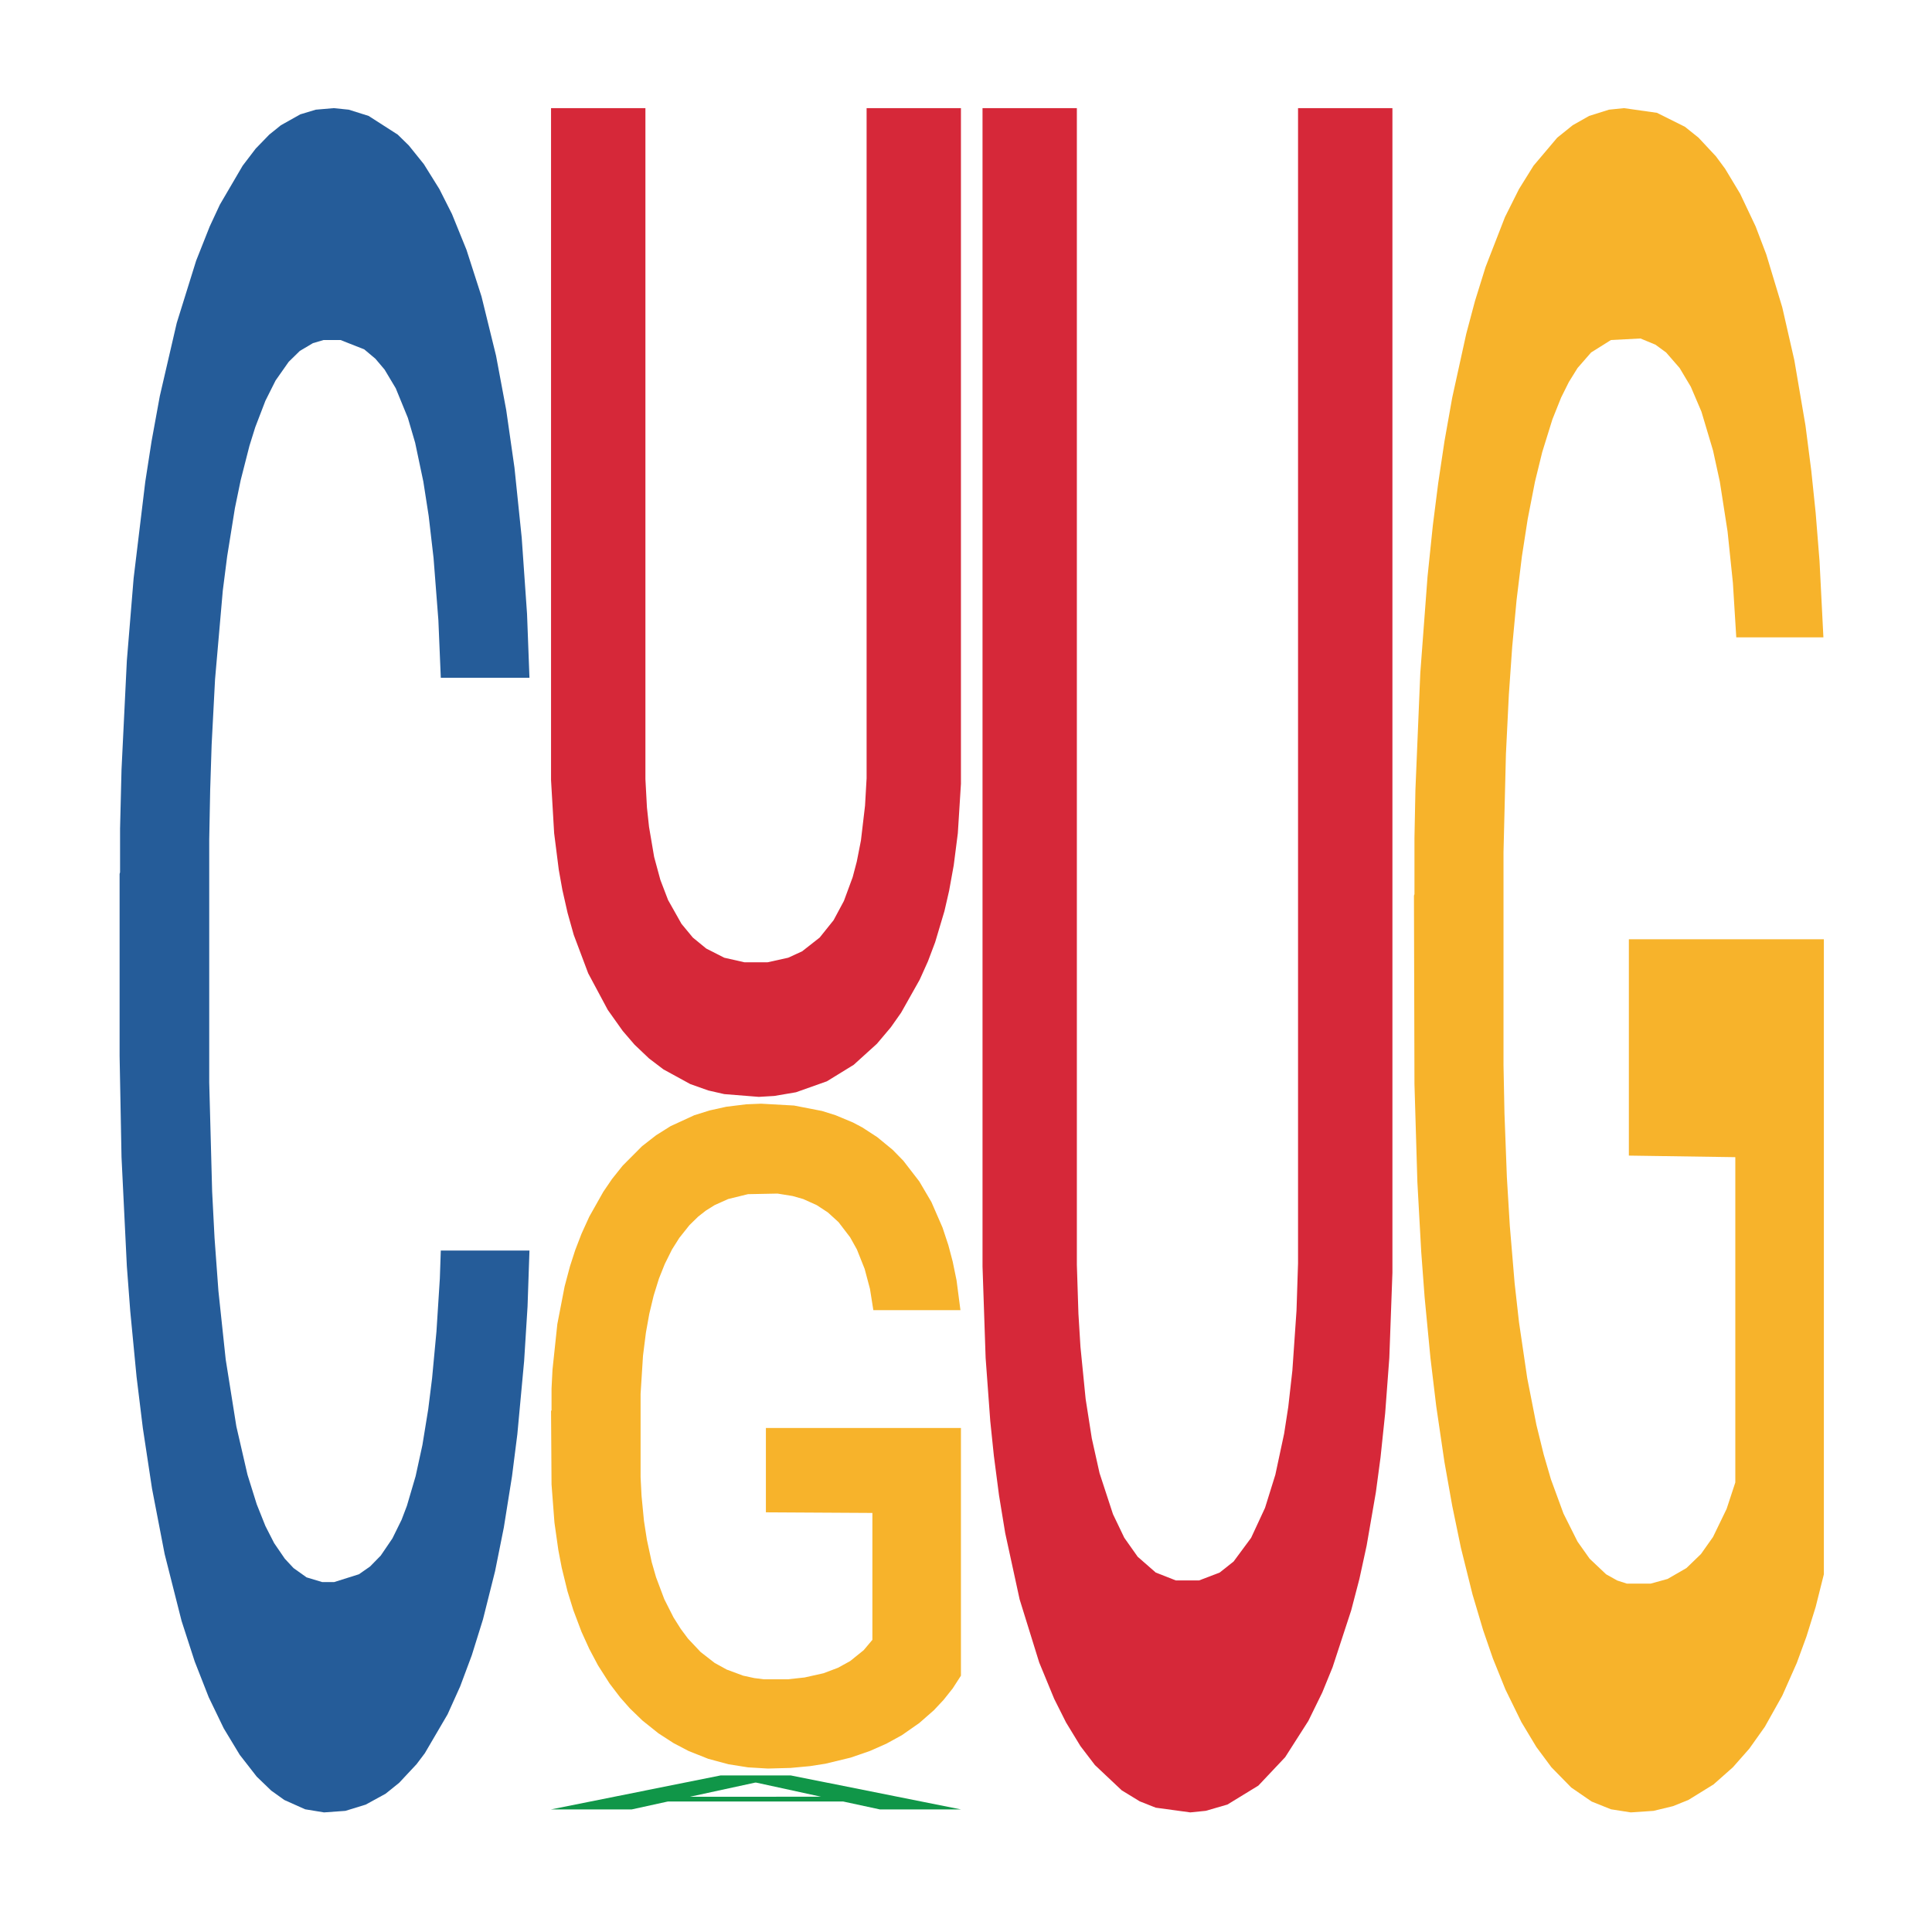 <?xml version='1.0' encoding='UTF-8' ?>
<svg xmlns='http://www.w3.org/2000/svg' xmlns:xlink='http://www.w3.org/1999/xlink' class='svglite' width='504.00pt' height='504.00pt' viewBox='0 0 504.00 504.00'>
<defs>
  <style type='text/css'><![CDATA[
    .svglite line, .svglite polyline, .svglite polygon, .svglite path, .svglite rect, .svglite circle {
      fill: none;
      stroke: #000000;
      stroke-linecap: round;
      stroke-linejoin: round;
      stroke-miterlimit: 10.00;
    }
    .svglite text {
      white-space: pre;
    }
  ]]></style>
</defs>
<rect width='100%' height='100%' style='stroke: none; fill: none;'/>
<defs>
  <clipPath id='cpMC4wMHw1MDQuMDB8MC4wMHw1MDQuMDA='>
    <rect x='0.00' y='0.00' width='504.00' height='504.00' />
  </clipPath>
</defs>
<g clip-path='url(#cpMC4wMHw1MDQuMDB8MC4wMHw1MDQuMDA=)'>
</g>
<defs>
  <clipPath id='cpOC45N3w0OTguMDJ8NS45OHw0OTUuMDM='>
    <rect x='8.97' y='5.98' width='489.06' height='489.06' />
  </clipPath>
</defs>
<g clip-path='url(#cpOC45N3w0OTguMDJ8NS45OHw0OTUuMDM=)'>
<polygon points='31.20,227.97 31.32,227.57 31.32,216.20 31.70,200.77 33.09,172.35 34.86,150.83 37.90,125.65 39.54,115.10 41.69,103.32 46.11,84.24 51.17,68.00 54.71,59.07 57.36,53.38 63.30,43.23 66.71,38.76 70.25,35.11 73.28,32.67 78.34,29.83 82.39,28.61 87.06,28.21 90.98,28.61 96.16,30.24 103.75,35.11 106.65,37.95 110.57,42.82 114.62,49.32 117.90,55.82 121.69,65.16 125.61,77.34 129.40,92.77 132.06,106.98 134.21,122.00 136.10,140.27 137.49,160.17 138.12,176.81 114.99,176.81 114.36,161.79 113.10,145.55 111.83,134.59 110.44,125.65 108.30,115.50 106.40,109.01 103.24,101.29 100.33,96.42 97.93,93.58 95.02,91.14 88.83,88.70 84.41,88.70 81.63,89.52 78.21,91.55 75.31,94.39 71.89,99.26 69.24,104.54 66.59,111.44 65.07,116.31 62.79,125.25 61.28,132.56 59.26,145.14 58.12,154.07 56.10,177.22 55.21,194.27 54.83,206.05 54.58,219.04 54.58,282.38 55.34,310.80 55.97,322.98 56.98,336.79 58.88,354.65 61.66,372.11 64.56,384.70 66.97,392.41 69.24,398.10 71.52,402.56 74.30,406.62 76.57,409.06 79.98,411.49 84.03,412.71 87.19,412.71 93.63,410.68 96.54,408.65 99.32,405.81 102.36,401.34 104.76,396.47 106.15,392.82 108.42,385.10 110.19,376.98 111.71,367.64 112.72,359.52 113.86,347.34 114.74,333.54 114.99,326.23 138.12,326.23 137.62,340.85 136.73,355.06 134.96,374.14 133.57,385.10 131.43,398.50 129.15,409.87 125.99,422.46 123.08,431.80 120.05,439.92 116.76,447.22 110.82,457.37 108.67,460.22 104.12,465.09 100.59,467.93 95.40,470.77 90.10,472.40 84.53,472.80 79.60,471.99 74.17,469.56 70.76,467.12 66.97,463.47 62.54,457.78 58.37,450.88 54.45,442.76 50.79,433.42 47.37,422.86 42.95,405.40 39.66,388.35 37.26,372.52 35.62,359.12 33.98,342.06 33.09,330.29 31.70,301.87 31.20,275.48 31.20,227.97 ' style='stroke-width: 1.07; stroke: none; fill: #255C99;' />
<polygon points='143.75,472.00 143.86,472.00 187.96,463.16 206.26,463.15 250.68,472.02 229.52,472.02 219.92,469.95 174.40,469.95 174.07,469.99 164.81,472.02 143.75,472.02 143.75,472.00 180.13,468.72 214.19,468.71 197.33,465.04 197.11,465.02 196.89,465.05 180.02,468.71 180.13,468.72 143.75,472.00 ' style='stroke-width: 1.07; stroke: none; fill: #109648;' />
<polygon points='143.75,368.07 143.88,367.91 143.88,362.21 144.13,357.30 145.39,345.42 147.29,335.60 148.68,330.37 150.06,326.10 151.71,321.82 153.73,317.38 157.39,310.89 159.66,307.56 162.44,304.08 167.49,299.01 171.15,296.16 174.93,293.78 181.12,290.93 185.16,289.67 189.45,288.72 194.63,288.08 198.54,287.92 207.13,288.40 214.45,289.82 217.98,290.93 222.53,292.83 224.93,294.10 228.84,296.64 232.88,299.96 235.66,302.81 239.82,308.20 242.98,313.58 245.88,320.24 247.40,324.83 248.53,329.11 249.54,334.02 250.55,341.78 227.83,341.78 226.95,336.23 225.56,331.01 223.54,325.94 221.77,322.77 218.74,318.81 215.96,316.28 213.06,314.38 209.53,312.79 206.75,312.00 202.83,311.37 195.13,311.52 189.96,312.79 186.42,314.38 184.15,315.80 182.13,317.38 179.86,319.60 177.21,322.93 175.31,325.94 173.42,329.74 171.90,333.54 170.52,337.98 169.38,342.73 168.50,347.64 167.74,353.66 167.11,363.64 167.11,385.33 167.36,390.24 167.99,396.74 168.75,401.65 170.01,407.51 171.15,411.47 173.29,417.17 175.69,421.92 177.59,424.93 179.48,427.47 182.76,430.95 186.42,433.80 189.58,435.54 193.87,437.13 196.77,437.76 199.30,438.08 205.49,438.08 209.90,437.60 214.83,436.50 218.61,435.07 221.77,433.33 225.31,430.48 227.58,427.78 227.58,394.68 199.80,394.52 199.80,372.51 250.68,372.51 250.68,437.13 248.53,440.46 246.14,443.46 243.61,446.16 239.82,449.48 235.28,452.65 231.24,454.87 226.95,456.77 221.90,458.51 215.33,460.10 211.29,460.73 206.24,461.20 200.31,461.36 195.13,461.05 190.08,460.25 184.78,458.83 179.61,456.77 175.69,454.71 171.78,452.18 167.61,448.85 164.33,445.68 161.81,442.83 159.03,439.19 156.00,434.44 153.73,430.16 151.71,425.72 149.56,420.02 148.04,415.11 146.53,408.94 145.65,404.34 144.64,397.21 143.88,387.24 143.75,368.07 ' style='stroke-width: 1.07; stroke: none; fill: #F7B32B;' />
<polygon points='143.75,28.21 168.37,28.21 168.37,203.27 168.77,210.67 169.31,215.69 170.65,223.57 172.27,229.54 174.28,234.79 177.78,241.00 180.74,244.58 184.24,247.45 188.94,249.84 194.19,251.03 200.24,251.03 205.62,249.84 209.25,248.17 213.83,244.58 217.46,240.05 220.15,235.03 222.44,228.82 223.51,224.76 224.59,219.27 225.66,210.19 226.07,203.03 226.07,28.21 250.68,28.21 250.68,204.46 249.87,217.36 248.80,225.72 247.59,232.40 246.38,237.66 243.96,245.78 242.07,250.79 239.92,255.57 235.08,264.17 232.39,267.99 228.76,272.29 222.70,277.78 215.71,282.08 207.64,284.94 201.99,285.90 197.96,286.14 188.94,285.42 184.78,284.47 180.07,282.80 173.07,278.97 169.31,276.11 165.54,272.53 162.45,268.94 158.55,263.45 153.44,253.90 149.67,243.87 148.06,238.13 146.71,232.16 145.77,226.91 144.56,217.36 143.75,203.51 143.75,28.45 143.75,28.21 ' style='stroke-width: 1.07; stroke: none; fill: #D62839;' />
<polygon points='256.31,28.21 280.92,28.21 280.92,329.96 281.33,342.72 281.86,351.36 283.21,364.95 284.82,375.24 286.84,384.30 290.34,395.00 293.30,401.17 296.79,406.11 301.50,410.23 306.75,412.29 312.80,412.29 318.18,410.23 321.81,407.35 326.38,401.17 330.01,393.35 332.70,384.71 334.99,374.00 336.07,367.01 337.14,357.54 338.22,341.89 338.62,329.54 338.62,28.21 363.24,28.21 363.24,332.01 362.43,354.24 361.35,368.65 360.14,380.18 358.93,389.24 356.51,403.23 354.63,411.88 352.48,420.11 347.63,434.93 344.94,441.52 341.31,448.93 335.26,458.40 328.27,465.81 320.20,470.75 314.55,472.39 310.51,472.80 301.50,471.57 297.33,469.92 292.62,467.04 285.63,460.45 281.86,455.51 278.10,449.34 275.00,443.16 271.10,433.70 265.99,417.23 262.23,399.94 260.61,390.06 259.27,379.77 258.33,370.71 257.12,354.24 256.31,330.37 256.31,28.62 256.31,28.21 ' style='stroke-width: 1.07; stroke: none; fill: #D62839;' />
<polygon points='368.86,233.66 368.99,233.25 368.99,218.63 369.24,206.05 370.51,175.59 372.40,150.42 373.79,137.02 375.18,126.06 376.82,115.10 378.84,103.73 382.50,87.08 384.77,78.55 387.55,69.62 392.60,56.63 396.26,49.32 400.05,43.23 406.23,35.92 410.27,32.67 414.56,30.24 419.74,28.61 423.65,28.21 432.24,29.43 439.56,33.08 443.10,35.92 447.64,40.79 450.04,44.04 453.95,50.54 457.99,59.07 460.77,66.37 464.94,80.18 468.09,93.98 471.00,111.04 472.51,122.81 473.65,133.77 474.66,146.36 475.67,166.26 452.94,166.26 452.06,152.04 450.67,138.65 448.65,125.65 446.88,117.53 443.85,107.38 441.08,100.89 438.17,96.01 434.64,91.95 431.86,89.92 427.95,88.30 420.25,88.70 415.07,91.95 411.53,96.01 409.26,99.67 407.24,103.73 404.97,109.41 402.32,117.94 400.43,125.65 398.53,135.40 397.02,145.14 395.63,156.51 394.49,168.69 393.61,181.28 392.85,196.71 392.22,222.29 392.22,277.91 392.47,290.50 393.10,307.15 393.86,319.73 395.12,334.76 396.26,344.91 398.41,359.52 400.80,371.70 402.70,379.42 404.59,385.91 407.87,394.85 411.53,402.16 414.69,406.62 418.98,410.68 421.89,412.31 424.41,413.12 430.60,413.12 435.02,411.90 439.94,409.06 443.73,405.40 446.88,400.94 450.42,393.63 452.69,386.73 452.69,301.87 424.92,301.46 424.92,245.02 475.79,245.02 475.79,410.68 473.65,419.21 471.25,426.92 468.72,433.83 464.94,442.35 460.39,450.47 456.35,456.16 452.06,461.03 447.01,465.50 440.44,469.56 436.40,471.18 431.35,472.40 425.42,472.80 420.25,471.99 415.20,469.96 409.89,466.31 404.72,461.03 400.80,455.75 396.89,449.25 392.72,440.73 389.44,432.61 386.92,425.30 384.14,415.96 381.11,403.78 378.84,392.82 376.82,381.45 374.67,366.83 373.16,354.24 371.64,338.41 370.76,326.64 369.75,308.36 368.99,282.78 368.86,233.66 ' style='stroke-width: 1.07; stroke: none; fill: #F7B32B;' />
</g>
<g clip-path='url(#cpMC4wMHw1MDQuMDB8MC4wMHw1MDQuMDA=)'>
</g>
</svg>
